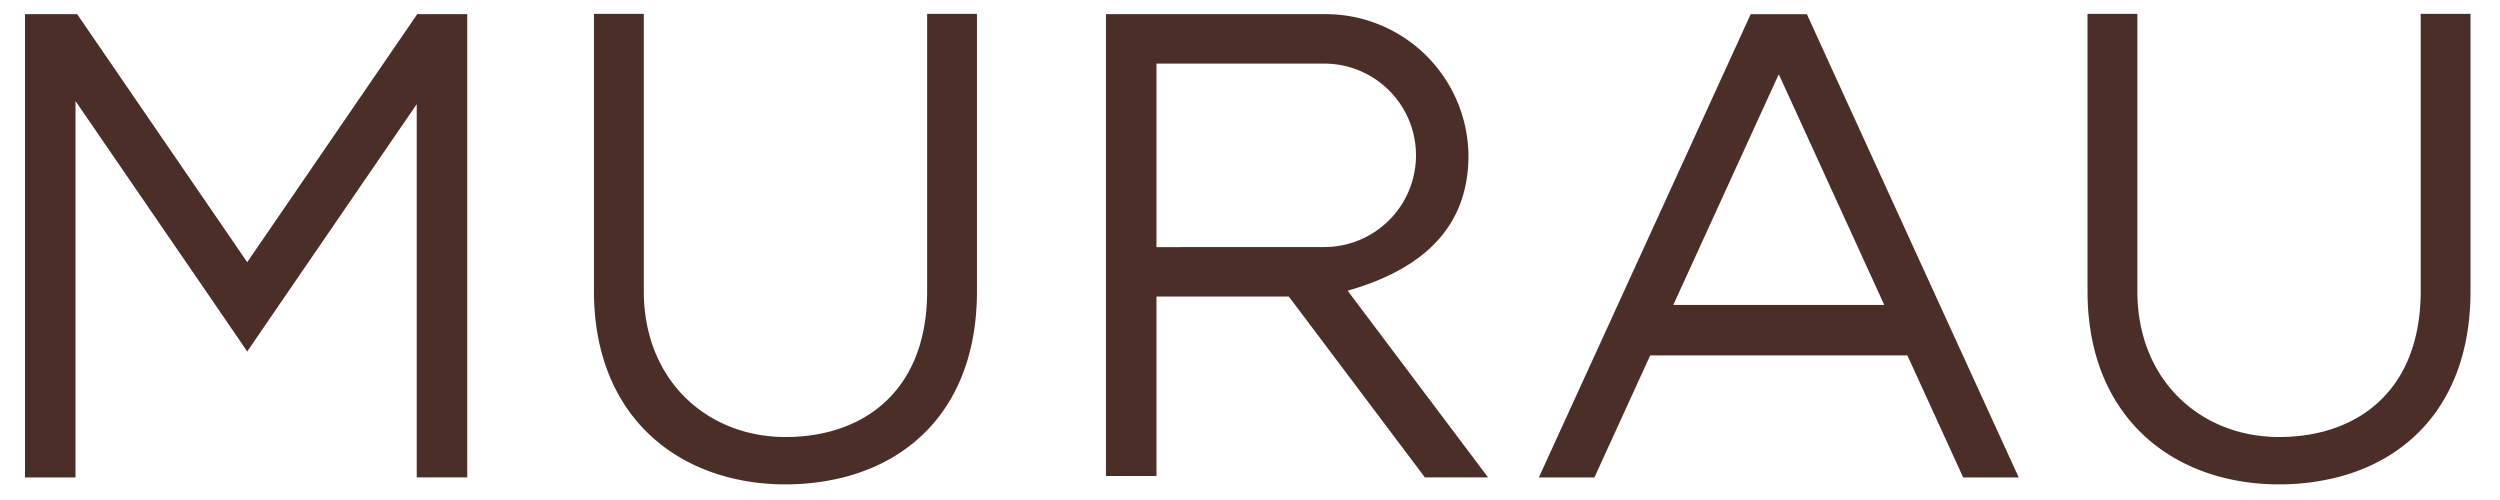 <svg id="logo-assinatura" xmlns="http://www.w3.org/2000/svg" xmlns:xlink="http://www.w3.org/1999/xlink" width="180" height="36" viewBox="0 0 180 36">
  <defs>
    <clipPath id="clip-path">
      <rect id="Retângulo_8" data-name="Retângulo 8" width="180" height="36" transform="translate(490 -1642.9)" fill="none"/>
    </clipPath>
  </defs>
  <g id="Grupo_de_máscara_3" data-name="Grupo de máscara 3" transform="translate(-490 1642.9)" clip-path="url(#clip-path)">
    <g id="Grupo_2" data-name="Grupo 2" transform="translate(491.8 -1641.9)">
      <path id="Caminho_8" data-name="Caminho 8" d="M190.353,237.639c5.517-1.573,8.7-4.639,8.7-9.747a10.287,10.287,0,0,0-10.379-10.166H172.952V250.98h3.637V238.057h9.527l9.8,13.025h4.549ZM176.589,234.5V221.288h12.082a6.6,6.6,0,1,1,0,13.207Z" transform="translate(-95.123 -217.708)" fill="#4b2e28"/>
      <path id="Caminho_9" data-name="Caminho 9" d="M118.608,217.686v19.965c0,7.563-4.053,12-9.631,13.409a16.954,16.954,0,0,1-4.158.5,16.332,16.332,0,0,1-4.076-.5c-5.619-1.443-9.711-6-9.711-13.409V217.686h3.589v19.965c0,6.431,4.576,10.5,10.2,10.5s10.2-3.312,10.2-10.5V217.686Z" transform="translate(-50.067 -217.686)" fill="#4b2e28"/>
      <path id="Caminho_12" data-name="Caminho 12" d="M357.577,217.686v19.965c0,7.563-4.053,12-9.631,13.409a16.954,16.954,0,0,1-4.158.5,16.332,16.332,0,0,1-4.076-.5c-5.619-1.443-9.711-6-9.711-13.409V217.686h3.589v19.965c0,6.431,4.576,10.5,10.2,10.5s10.2-3.312,10.2-10.5V217.686Z" transform="translate(-181.5 -217.686)" fill="#4b2e28"/>
      <path id="Caminho_10" data-name="Caminho 10" d="M272.745,242.3l-1.664-3.637-9.57-20.931h-4.046l-9.57,20.931-1.664,3.637-4.019,8.788h4l4.019-8.788h18.517l4.019,8.788h4Zm-20.852-3.637,7.595-16.608,7.595,16.608Z" transform="translate(-133.216 -217.709)" fill="#4b2e28"/>
      <path id="Caminho_11" data-name="Caminho 11" d="M31.842,217.727v33.356H28.205V224.208L18.2,238.8,16,242.016l-2.2-3.217L3.637,223.985v27.1H0V217.727H3.755L16,235.585l12.207-17.808.034-.05Z" transform="translate(0 -217.708)" fill="#4b2e28"/>
    </g>
  </g>
</svg>
